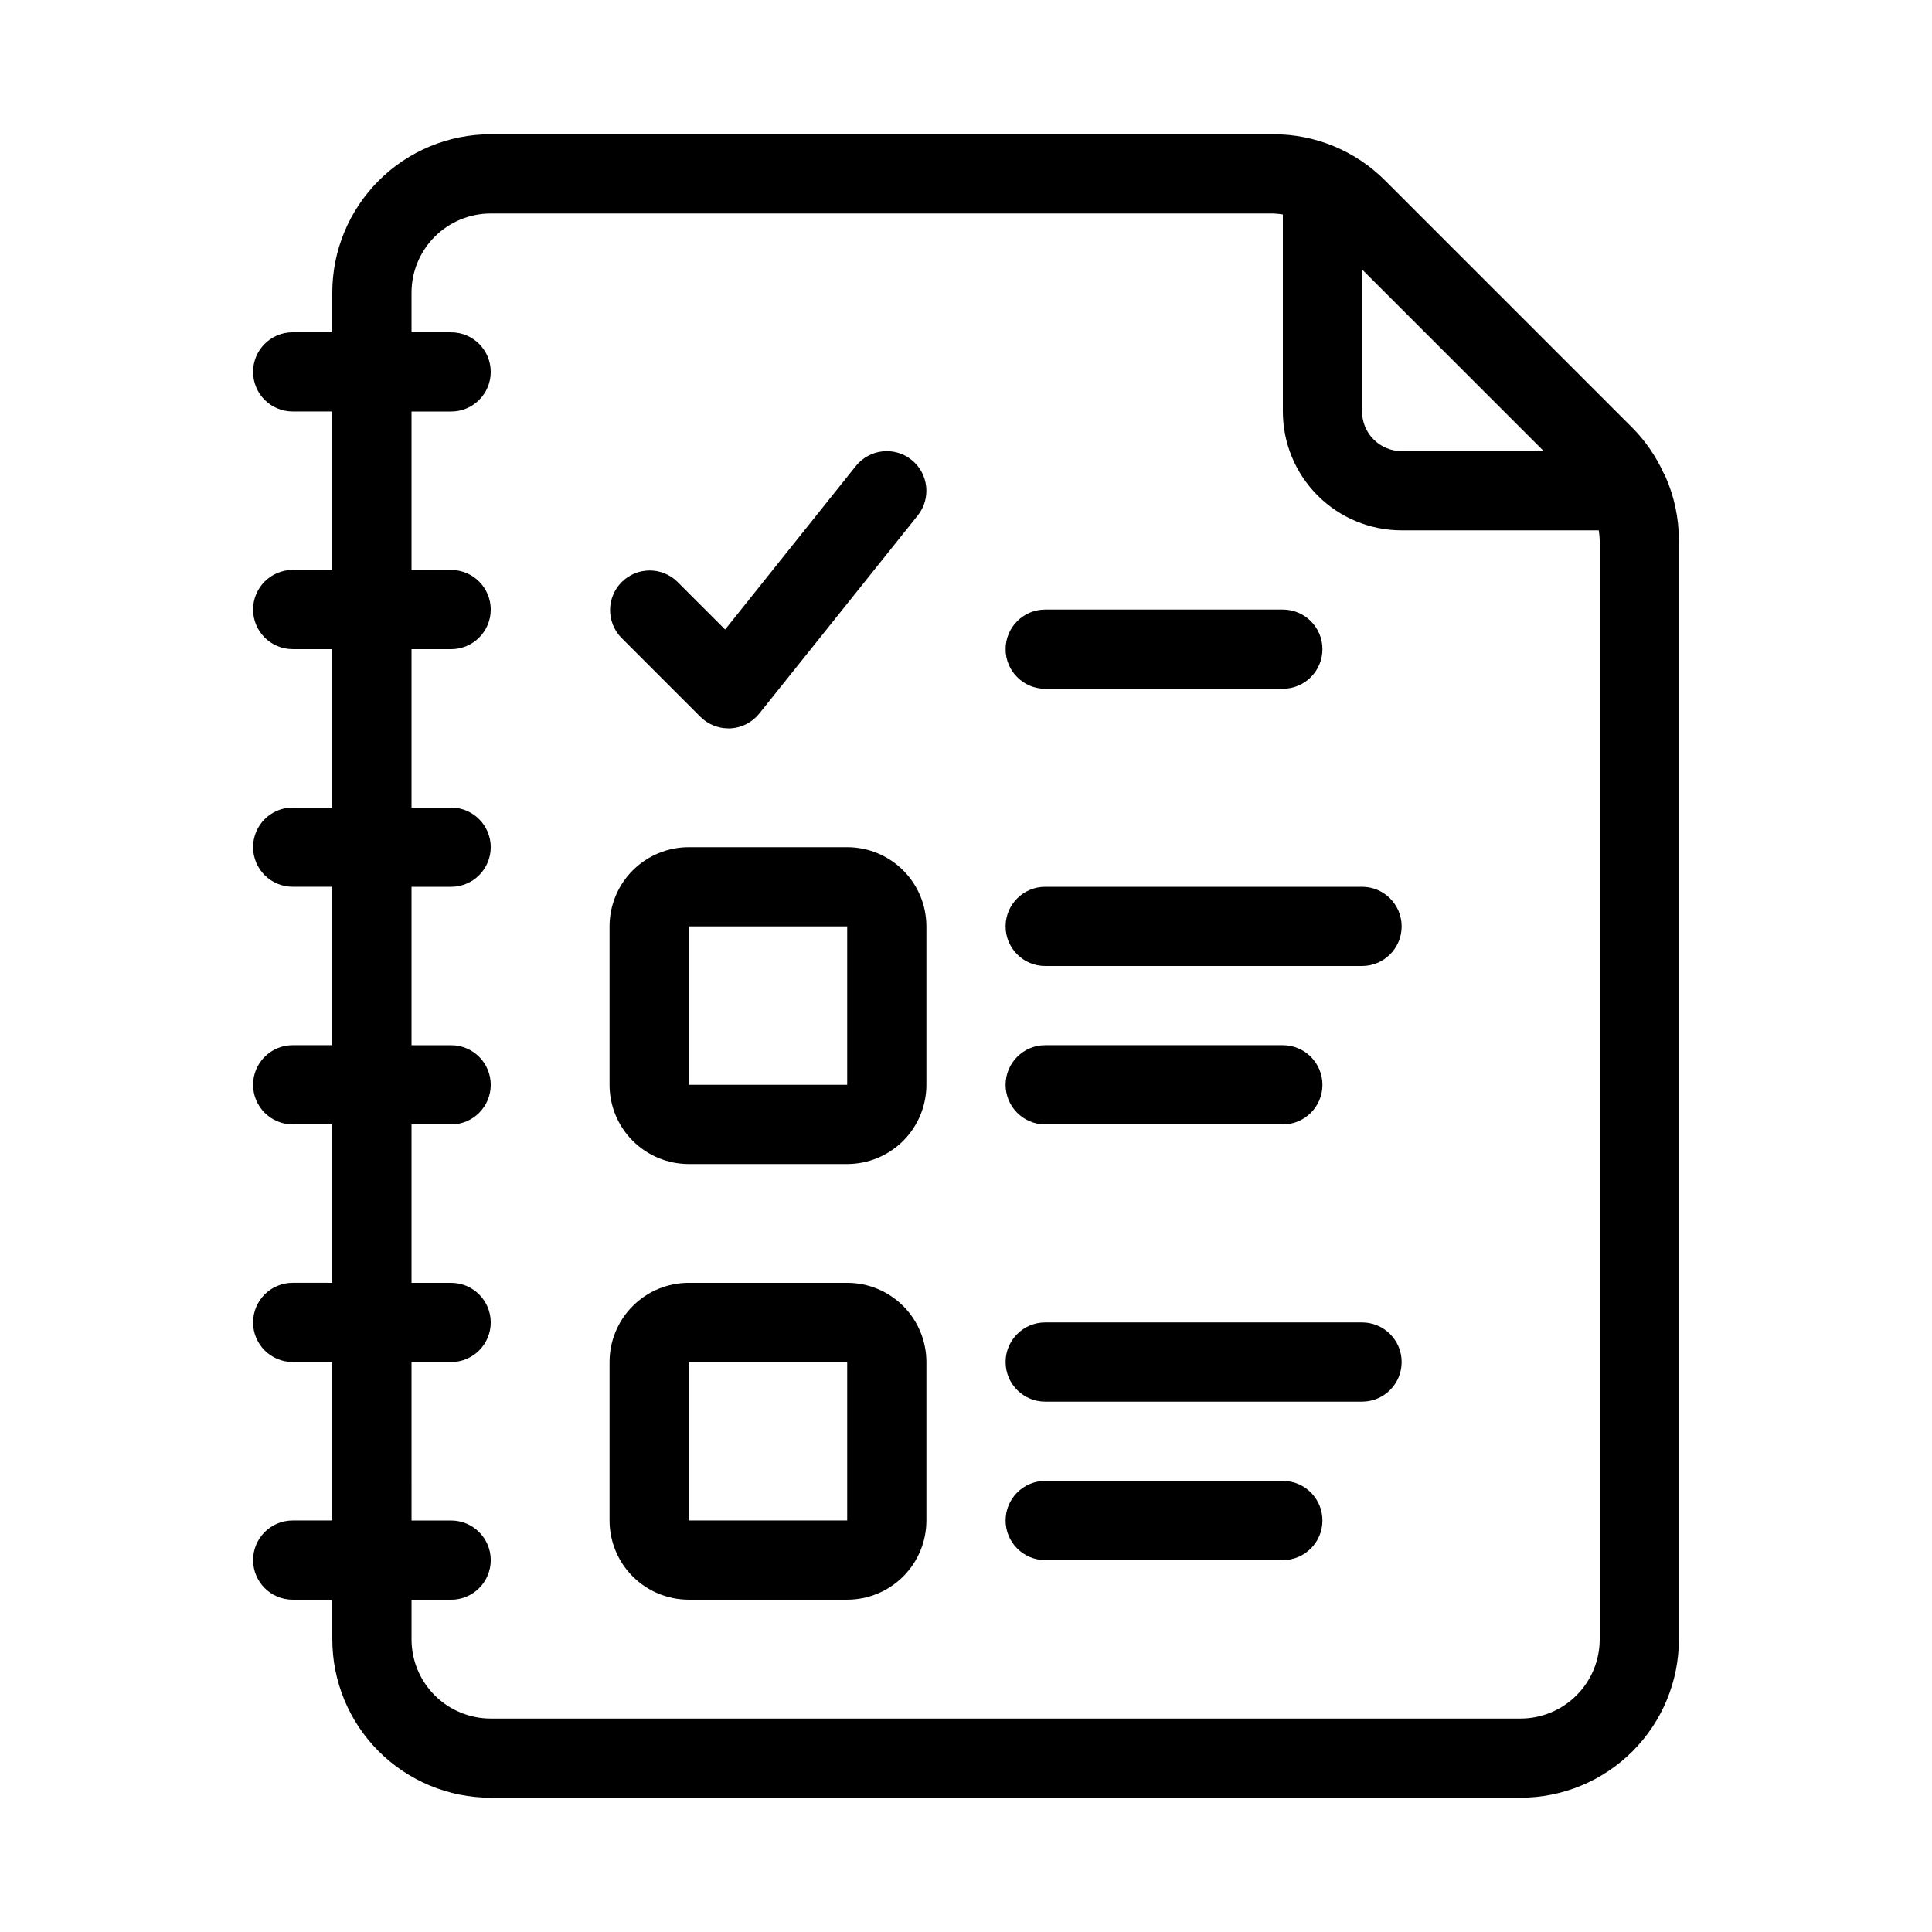 <?xml version="1.0" encoding="UTF-8"?>
<!-- Uploaded to: SVG Find, www.svgfind.com, Generator: SVG Find Mixer Tools -->
<svg fill="#000000" width="800px" height="800px" version="1.1" viewBox="144 144 512 512" xmlns="http://www.w3.org/2000/svg">
 <g>
  <path d="m326.53 567.93h41.984c5.566 0 10.906-2.211 14.844-6.148 3.934-3.934 6.148-9.273 6.148-14.844v-41.984c0-5.566-2.215-10.906-6.148-14.844-3.938-3.934-9.277-6.148-14.844-6.148h-41.984c-5.57 0-10.906 2.215-14.844 6.148-3.938 3.938-6.148 9.277-6.148 14.844v41.984c0 5.57 2.211 10.91 6.148 14.844 3.938 3.938 9.273 6.148 14.844 6.148zm0-62.977h41.984v41.984h-41.984z"/>
  <path d="m326.53 452.48h41.984c5.566 0 10.906-2.215 14.844-6.148 3.934-3.938 6.148-9.277 6.148-14.844v-41.984c0-5.57-2.215-10.91-6.148-14.844-3.938-3.938-9.277-6.148-14.844-6.148h-41.984c-5.57 0-10.906 2.211-14.844 6.148-3.938 3.934-6.148 9.273-6.148 14.844v41.984c0 5.566 2.211 10.906 6.148 14.844 3.938 3.934 9.273 6.148 14.844 6.148zm0-62.977h41.984v41.984h-41.984z"/>
  <path d="m420.99 515.45h83.969-0.004c5.797 0 10.496-4.699 10.496-10.496s-4.699-10.496-10.496-10.496h-83.965c-5.797 0-10.496 4.699-10.496 10.496s4.699 10.496 10.496 10.496z"/>
  <path d="m420.99 557.44h62.977-0.004c5.797 0 10.496-4.699 10.496-10.496s-4.699-10.496-10.496-10.496h-62.973c-5.797 0-10.496 4.699-10.496 10.496s4.699 10.496 10.496 10.496z"/>
  <path d="m420.99 400h83.969-0.004c5.797 0 10.496-4.699 10.496-10.496s-4.699-10.496-10.496-10.496h-83.965c-5.797 0-10.496 4.699-10.496 10.496s4.699 10.496 10.496 10.496z"/>
  <path d="m420.99 441.98h62.977-0.004c5.797 0 10.496-4.699 10.496-10.496s-4.699-10.496-10.496-10.496h-62.973c-5.797 0-10.496 4.699-10.496 10.496s4.699 10.496 10.496 10.496z"/>
  <path d="m420.99 326.53h62.977-0.004c5.797 0 10.496-4.699 10.496-10.496s-4.699-10.496-10.496-10.496h-62.973c-5.797 0-10.496 4.699-10.496 10.496s4.699 10.496 10.496 10.496z"/>
  <path d="m329.6 333.95c1.969 1.969 4.637 3.078 7.422 3.078h0.578-0.004c2.984-0.164 5.758-1.594 7.621-3.926l41.984-52.48c3.625-4.527 2.891-11.137-1.637-14.758-4.527-3.625-11.133-2.891-14.758 1.637l-34.637 43.328-12.699-12.699c-4.117-3.981-10.664-3.922-14.715 0.125-4.047 4.051-4.106 10.598-0.129 14.715z"/>
  <path d="m221.57 546.94c-5.797 0-10.496 4.699-10.496 10.496s4.699 10.496 10.496 10.496h10.496v10.496c0 11.137 4.422 21.816 12.297 29.688 7.871 7.875 18.551 12.297 29.688 12.297h272.89c11.137 0 21.816-4.422 29.688-12.297 7.875-7.871 12.297-18.551 12.297-29.688v-291.34c-0.012-5.824-1.242-11.578-3.609-16.898-0.117-0.285-0.293-0.523-0.43-0.797v-0.004c-2.031-4.449-4.824-8.512-8.262-11.996l-65.516-65.516c-7.856-7.902-18.551-12.332-29.691-12.301h-207.37c-11.137 0-21.816 4.422-29.688 12.297-7.875 7.875-12.297 18.551-12.297 29.688v10.496h-10.496c-5.797 0-10.496 4.699-10.496 10.496s4.699 10.496 10.496 10.496h10.496v41.984h-10.496c-5.797 0-10.496 4.699-10.496 10.496s4.699 10.496 10.496 10.496h10.496v41.984h-10.496c-5.797 0-10.496 4.699-10.496 10.496s4.699 10.496 10.496 10.496h10.496v41.984h-10.496c-5.797 0-10.496 4.699-10.496 10.496s4.699 10.496 10.496 10.496h10.496v41.984l-10.496-0.004c-5.797 0-10.496 4.699-10.496 10.496 0 5.797 4.699 10.496 10.496 10.496h10.496v41.984zm331.53-283.39h-37.641c-5.797 0-10.496-4.699-10.496-10.496v-37.641zm-300.04 241.41h10.496c5.797 0 10.496-4.699 10.496-10.496 0-5.797-4.699-10.496-10.496-10.496h-10.496v-41.98h10.496c5.797 0 10.496-4.699 10.496-10.496s-4.699-10.496-10.496-10.496h-10.496v-41.984h10.496c5.797 0 10.496-4.699 10.496-10.496s-4.699-10.496-10.496-10.496h-10.496v-41.984h10.496c5.797 0 10.496-4.699 10.496-10.496s-4.699-10.496-10.496-10.496h-10.496v-41.984h10.496c5.797 0 10.496-4.699 10.496-10.496s-4.699-10.496-10.496-10.496h-10.496v-10.496c0-5.566 2.211-10.906 6.148-14.844s9.277-6.148 14.844-6.148h207.37c0.852 0.031 1.703 0.113 2.547 0.25v52.23c0 8.352 3.32 16.359 9.223 22.266 5.906 5.906 13.918 9.223 22.266 9.223h52.23c0.137 0.844 0.219 1.695 0.25 2.551v291.34c0 5.57-2.211 10.91-6.148 14.844-3.934 3.938-9.273 6.148-14.844 6.148h-272.89c-5.566 0-10.906-2.211-14.844-6.148-3.938-3.934-6.148-9.273-6.148-14.844v-10.496h10.496c5.797 0 10.496-4.699 10.496-10.496s-4.699-10.496-10.496-10.496h-10.496z"/>
 </g>
</svg>